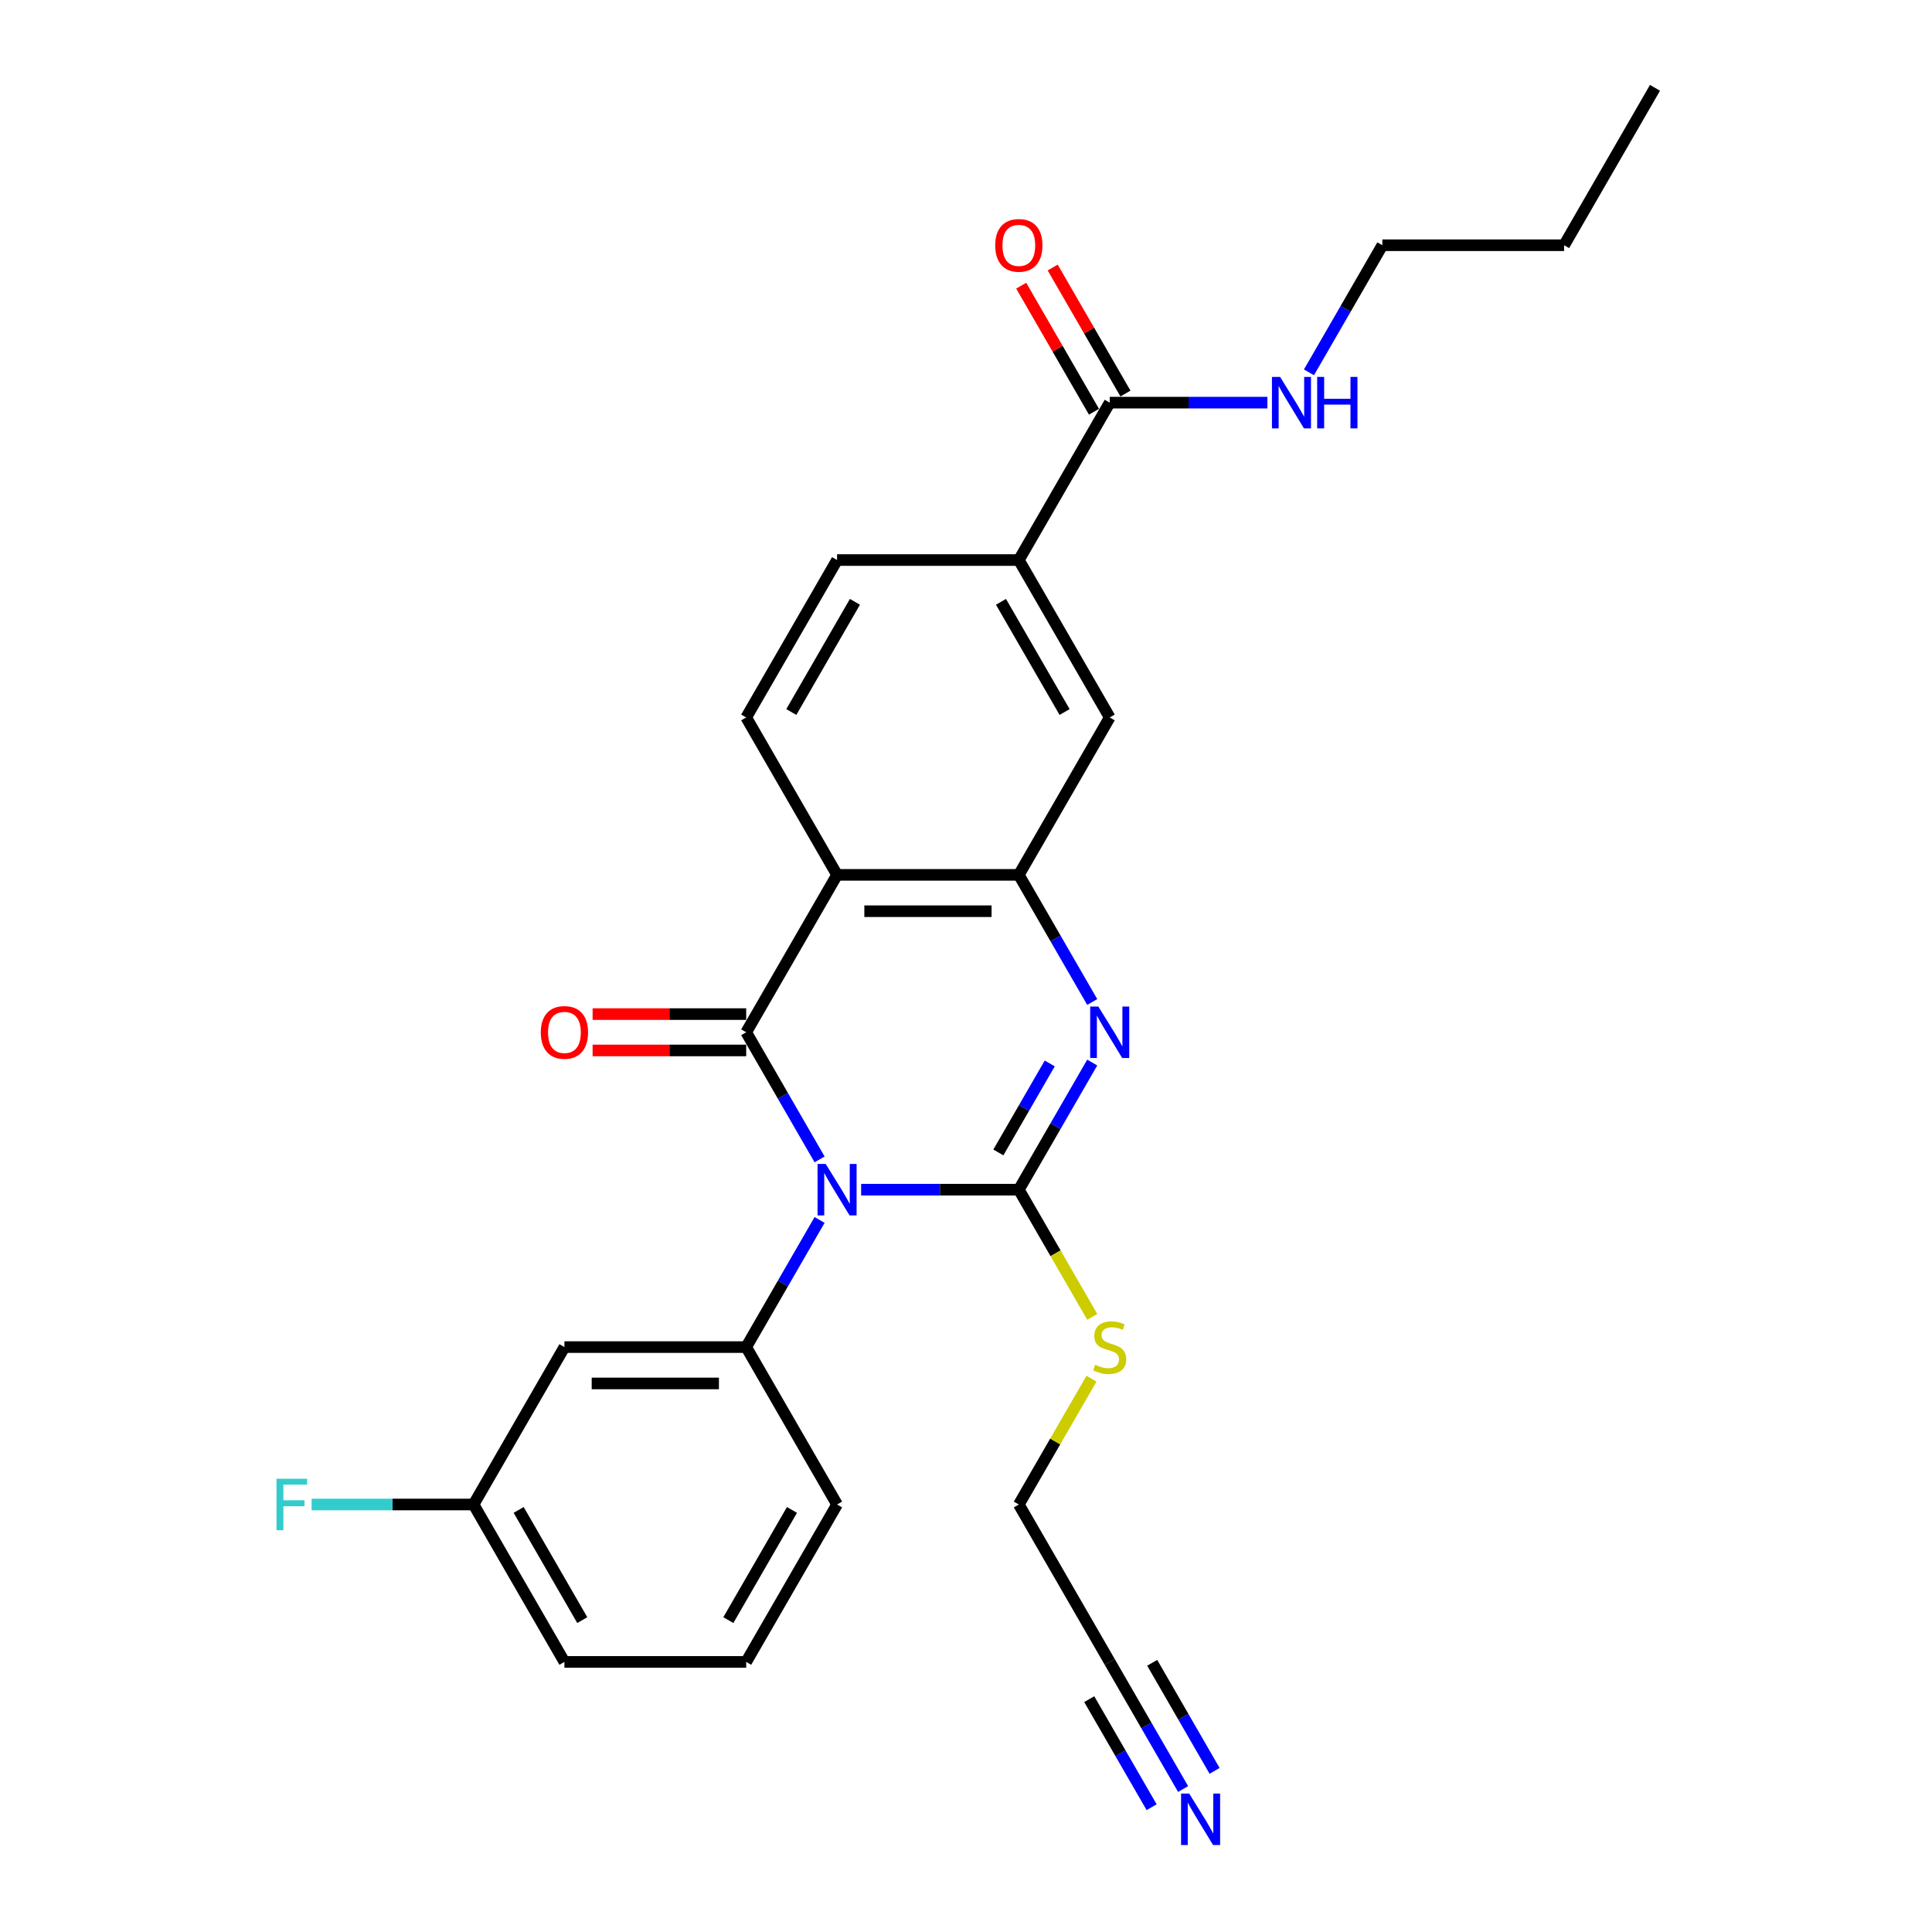 <?xml version='1.0' encoding='iso-8859-1'?>
<svg version='1.1' baseProfile='full'
              xmlns='http://www.w3.org/2000/svg'
                      xmlns:rdkit='http://www.rdkit.org/xml'
                      xmlns:xlink='http://www.w3.org/1999/xlink'
                  xml:space='preserve'
width='1000px' height='1000px' viewBox='0 0 1000 1000'>
<!-- END OF HEADER -->
<rect style='opacity:1.0;fill:#FFFFFF;stroke:none' width='1000' height='1000' x='0' y='0'> </rect>
<path class='bond-0' d='M 445.723,615.777 L 486.535,615.777' style='fill:none;fill-rule:evenodd;stroke:#0000FF;stroke-width:6px;stroke-linecap:butt;stroke-linejoin:miter;stroke-opacity:1' />
<path class='bond-0' d='M 486.535,615.777 L 527.346,615.777' style='fill:none;fill-rule:evenodd;stroke:#000000;stroke-width:6px;stroke-linecap:butt;stroke-linejoin:miter;stroke-opacity:1' />
<path class='bond-1' d='M 424.218,600.103 L 405.223,567.203' style='fill:none;fill-rule:evenodd;stroke:#0000FF;stroke-width:6px;stroke-linecap:butt;stroke-linejoin:miter;stroke-opacity:1' />
<path class='bond-1' d='M 405.223,567.203 L 386.228,534.302' style='fill:none;fill-rule:evenodd;stroke:#000000;stroke-width:6px;stroke-linecap:butt;stroke-linejoin:miter;stroke-opacity:1' />
<path class='bond-5' d='M 424.218,631.45 L 405.223,664.351' style='fill:none;fill-rule:evenodd;stroke:#0000FF;stroke-width:6px;stroke-linecap:butt;stroke-linejoin:miter;stroke-opacity:1' />
<path class='bond-5' d='M 405.223,664.351 L 386.228,697.251' style='fill:none;fill-rule:evenodd;stroke:#000000;stroke-width:6px;stroke-linecap:butt;stroke-linejoin:miter;stroke-opacity:1' />
<path class='bond-2' d='M 527.346,615.777 L 546.341,582.876' style='fill:none;fill-rule:evenodd;stroke:#000000;stroke-width:6px;stroke-linecap:butt;stroke-linejoin:miter;stroke-opacity:1' />
<path class='bond-2' d='M 546.341,582.876 L 565.336,549.976' style='fill:none;fill-rule:evenodd;stroke:#0000FF;stroke-width:6px;stroke-linecap:butt;stroke-linejoin:miter;stroke-opacity:1' />
<path class='bond-2' d='M 516.75,596.499 L 530.046,573.468' style='fill:none;fill-rule:evenodd;stroke:#000000;stroke-width:6px;stroke-linecap:butt;stroke-linejoin:miter;stroke-opacity:1' />
<path class='bond-2' d='M 530.046,573.468 L 543.343,550.438' style='fill:none;fill-rule:evenodd;stroke:#0000FF;stroke-width:6px;stroke-linecap:butt;stroke-linejoin:miter;stroke-opacity:1' />
<path class='bond-14' d='M 527.346,615.777 L 546.352,648.696' style='fill:none;fill-rule:evenodd;stroke:#000000;stroke-width:6px;stroke-linecap:butt;stroke-linejoin:miter;stroke-opacity:1' />
<path class='bond-14' d='M 546.352,648.696 L 565.358,681.616' style='fill:none;fill-rule:evenodd;stroke:#CCCC00;stroke-width:6px;stroke-linecap:butt;stroke-linejoin:miter;stroke-opacity:1' />
<path class='bond-3' d='M 386.228,534.302 L 433.267,452.828' style='fill:none;fill-rule:evenodd;stroke:#000000;stroke-width:6px;stroke-linecap:butt;stroke-linejoin:miter;stroke-opacity:1' />
<path class='bond-12' d='M 386.228,524.894 L 346.48,524.894' style='fill:none;fill-rule:evenodd;stroke:#000000;stroke-width:6px;stroke-linecap:butt;stroke-linejoin:miter;stroke-opacity:1' />
<path class='bond-12' d='M 346.48,524.894 L 306.731,524.894' style='fill:none;fill-rule:evenodd;stroke:#FF0000;stroke-width:6px;stroke-linecap:butt;stroke-linejoin:miter;stroke-opacity:1' />
<path class='bond-12' d='M 386.228,543.71 L 346.48,543.71' style='fill:none;fill-rule:evenodd;stroke:#000000;stroke-width:6px;stroke-linecap:butt;stroke-linejoin:miter;stroke-opacity:1' />
<path class='bond-12' d='M 346.48,543.71 L 306.731,543.71' style='fill:none;fill-rule:evenodd;stroke:#FF0000;stroke-width:6px;stroke-linecap:butt;stroke-linejoin:miter;stroke-opacity:1' />
<path class='bond-27' d='M 565.336,518.629 L 546.341,485.728' style='fill:none;fill-rule:evenodd;stroke:#0000FF;stroke-width:6px;stroke-linecap:butt;stroke-linejoin:miter;stroke-opacity:1' />
<path class='bond-27' d='M 546.341,485.728 L 527.346,452.828' style='fill:none;fill-rule:evenodd;stroke:#000000;stroke-width:6px;stroke-linecap:butt;stroke-linejoin:miter;stroke-opacity:1' />
<path class='bond-4' d='M 433.267,452.828 L 527.346,452.828' style='fill:none;fill-rule:evenodd;stroke:#000000;stroke-width:6px;stroke-linecap:butt;stroke-linejoin:miter;stroke-opacity:1' />
<path class='bond-4' d='M 447.379,471.643 L 513.234,471.643' style='fill:none;fill-rule:evenodd;stroke:#000000;stroke-width:6px;stroke-linecap:butt;stroke-linejoin:miter;stroke-opacity:1' />
<path class='bond-8' d='M 433.267,452.828 L 386.228,371.353' style='fill:none;fill-rule:evenodd;stroke:#000000;stroke-width:6px;stroke-linecap:butt;stroke-linejoin:miter;stroke-opacity:1' />
<path class='bond-7' d='M 527.346,452.828 L 574.386,371.353' style='fill:none;fill-rule:evenodd;stroke:#000000;stroke-width:6px;stroke-linecap:butt;stroke-linejoin:miter;stroke-opacity:1' />
<path class='bond-11' d='M 386.228,697.251 L 292.149,697.251' style='fill:none;fill-rule:evenodd;stroke:#000000;stroke-width:6px;stroke-linecap:butt;stroke-linejoin:miter;stroke-opacity:1' />
<path class='bond-11' d='M 372.116,716.067 L 306.261,716.067' style='fill:none;fill-rule:evenodd;stroke:#000000;stroke-width:6px;stroke-linecap:butt;stroke-linejoin:miter;stroke-opacity:1' />
<path class='bond-19' d='M 386.228,697.251 L 433.267,778.726' style='fill:none;fill-rule:evenodd;stroke:#000000;stroke-width:6px;stroke-linecap:butt;stroke-linejoin:miter;stroke-opacity:1' />
<path class='bond-6' d='M 574.386,208.404 L 527.346,289.878' style='fill:none;fill-rule:evenodd;stroke:#000000;stroke-width:6px;stroke-linecap:butt;stroke-linejoin:miter;stroke-opacity:1' />
<path class='bond-16' d='M 582.533,203.7 L 563.701,171.082' style='fill:none;fill-rule:evenodd;stroke:#000000;stroke-width:6px;stroke-linecap:butt;stroke-linejoin:miter;stroke-opacity:1' />
<path class='bond-16' d='M 563.701,171.082 L 544.869,138.463' style='fill:none;fill-rule:evenodd;stroke:#FF0000;stroke-width:6px;stroke-linecap:butt;stroke-linejoin:miter;stroke-opacity:1' />
<path class='bond-16' d='M 566.238,213.108 L 547.406,180.489' style='fill:none;fill-rule:evenodd;stroke:#000000;stroke-width:6px;stroke-linecap:butt;stroke-linejoin:miter;stroke-opacity:1' />
<path class='bond-16' d='M 547.406,180.489 L 528.574,147.871' style='fill:none;fill-rule:evenodd;stroke:#FF0000;stroke-width:6px;stroke-linecap:butt;stroke-linejoin:miter;stroke-opacity:1' />
<path class='bond-17' d='M 574.386,208.404 L 615.197,208.404' style='fill:none;fill-rule:evenodd;stroke:#000000;stroke-width:6px;stroke-linecap:butt;stroke-linejoin:miter;stroke-opacity:1' />
<path class='bond-17' d='M 615.197,208.404 L 656.008,208.404' style='fill:none;fill-rule:evenodd;stroke:#0000FF;stroke-width:6px;stroke-linecap:butt;stroke-linejoin:miter;stroke-opacity:1' />
<path class='bond-29' d='M 574.386,371.353 L 527.346,289.878' style='fill:none;fill-rule:evenodd;stroke:#000000;stroke-width:6px;stroke-linecap:butt;stroke-linejoin:miter;stroke-opacity:1' />
<path class='bond-29' d='M 551.035,368.54 L 518.107,311.507' style='fill:none;fill-rule:evenodd;stroke:#000000;stroke-width:6px;stroke-linecap:butt;stroke-linejoin:miter;stroke-opacity:1' />
<path class='bond-15' d='M 386.228,371.353 L 433.267,289.878' style='fill:none;fill-rule:evenodd;stroke:#000000;stroke-width:6px;stroke-linecap:butt;stroke-linejoin:miter;stroke-opacity:1' />
<path class='bond-15' d='M 409.579,368.54 L 442.506,311.507' style='fill:none;fill-rule:evenodd;stroke:#000000;stroke-width:6px;stroke-linecap:butt;stroke-linejoin:miter;stroke-opacity:1' />
<path class='bond-9' d='M 527.346,289.878 L 433.267,289.878' style='fill:none;fill-rule:evenodd;stroke:#000000;stroke-width:6px;stroke-linecap:butt;stroke-linejoin:miter;stroke-opacity:1' />
<path class='bond-10' d='M 612.376,926.002 L 593.381,893.101' style='fill:none;fill-rule:evenodd;stroke:#0000FF;stroke-width:6px;stroke-linecap:butt;stroke-linejoin:miter;stroke-opacity:1' />
<path class='bond-10' d='M 593.381,893.101 L 574.386,860.201' style='fill:none;fill-rule:evenodd;stroke:#000000;stroke-width:6px;stroke-linecap:butt;stroke-linejoin:miter;stroke-opacity:1' />
<path class='bond-10' d='M 628.671,916.594 L 612.525,888.628' style='fill:none;fill-rule:evenodd;stroke:#0000FF;stroke-width:6px;stroke-linecap:butt;stroke-linejoin:miter;stroke-opacity:1' />
<path class='bond-10' d='M 612.525,888.628 L 596.379,860.663' style='fill:none;fill-rule:evenodd;stroke:#000000;stroke-width:6px;stroke-linecap:butt;stroke-linejoin:miter;stroke-opacity:1' />
<path class='bond-10' d='M 596.081,935.41 L 579.935,907.444' style='fill:none;fill-rule:evenodd;stroke:#0000FF;stroke-width:6px;stroke-linecap:butt;stroke-linejoin:miter;stroke-opacity:1' />
<path class='bond-10' d='M 579.935,907.444 L 563.789,879.479' style='fill:none;fill-rule:evenodd;stroke:#000000;stroke-width:6px;stroke-linecap:butt;stroke-linejoin:miter;stroke-opacity:1' />
<path class='bond-18' d='M 292.149,697.251 L 245.11,778.726' style='fill:none;fill-rule:evenodd;stroke:#000000;stroke-width:6px;stroke-linecap:butt;stroke-linejoin:miter;stroke-opacity:1' />
<path class='bond-13' d='M 574.386,860.201 L 527.346,778.726' style='fill:none;fill-rule:evenodd;stroke:#000000;stroke-width:6px;stroke-linecap:butt;stroke-linejoin:miter;stroke-opacity:1' />
<path class='bond-21' d='M 564.945,713.602 L 546.146,746.164' style='fill:none;fill-rule:evenodd;stroke:#CCCC00;stroke-width:6px;stroke-linecap:butt;stroke-linejoin:miter;stroke-opacity:1' />
<path class='bond-21' d='M 546.146,746.164 L 527.346,778.726' style='fill:none;fill-rule:evenodd;stroke:#000000;stroke-width:6px;stroke-linecap:butt;stroke-linejoin:miter;stroke-opacity:1' />
<path class='bond-24' d='M 677.513,192.73 L 696.509,159.83' style='fill:none;fill-rule:evenodd;stroke:#0000FF;stroke-width:6px;stroke-linecap:butt;stroke-linejoin:miter;stroke-opacity:1' />
<path class='bond-24' d='M 696.509,159.83 L 715.504,126.929' style='fill:none;fill-rule:evenodd;stroke:#000000;stroke-width:6px;stroke-linecap:butt;stroke-linejoin:miter;stroke-opacity:1' />
<path class='bond-20' d='M 245.11,778.726 L 203.207,778.726' style='fill:none;fill-rule:evenodd;stroke:#000000;stroke-width:6px;stroke-linecap:butt;stroke-linejoin:miter;stroke-opacity:1' />
<path class='bond-20' d='M 203.207,778.726 L 161.305,778.726' style='fill:none;fill-rule:evenodd;stroke:#33CCCC;stroke-width:6px;stroke-linecap:butt;stroke-linejoin:miter;stroke-opacity:1' />
<path class='bond-28' d='M 245.11,778.726 L 292.149,860.201' style='fill:none;fill-rule:evenodd;stroke:#000000;stroke-width:6px;stroke-linecap:butt;stroke-linejoin:miter;stroke-opacity:1' />
<path class='bond-28' d='M 268.461,781.539 L 301.388,838.572' style='fill:none;fill-rule:evenodd;stroke:#000000;stroke-width:6px;stroke-linecap:butt;stroke-linejoin:miter;stroke-opacity:1' />
<path class='bond-22' d='M 433.267,778.726 L 386.228,860.201' style='fill:none;fill-rule:evenodd;stroke:#000000;stroke-width:6px;stroke-linecap:butt;stroke-linejoin:miter;stroke-opacity:1' />
<path class='bond-22' d='M 409.917,781.539 L 376.989,838.572' style='fill:none;fill-rule:evenodd;stroke:#000000;stroke-width:6px;stroke-linecap:butt;stroke-linejoin:miter;stroke-opacity:1' />
<path class='bond-23' d='M 386.228,860.201 L 292.149,860.201' style='fill:none;fill-rule:evenodd;stroke:#000000;stroke-width:6px;stroke-linecap:butt;stroke-linejoin:miter;stroke-opacity:1' />
<path class='bond-25' d='M 715.504,126.929 L 809.583,126.929' style='fill:none;fill-rule:evenodd;stroke:#000000;stroke-width:6px;stroke-linecap:butt;stroke-linejoin:miter;stroke-opacity:1' />
<path class='bond-26' d='M 809.583,126.929 L 856.622,45.455' style='fill:none;fill-rule:evenodd;stroke:#000000;stroke-width:6px;stroke-linecap:butt;stroke-linejoin:miter;stroke-opacity:1' />
<path  class='atom-0' d='M 427.378 602.455
L 436.109 616.567
Q 436.974 617.959, 438.367 620.481
Q 439.759 623.002, 439.834 623.153
L 439.834 602.455
L 443.371 602.455
L 443.371 629.098
L 439.721 629.098
L 430.351 613.669
Q 429.26 611.863, 428.093 609.793
Q 426.964 607.724, 426.625 607.084
L 426.625 629.098
L 423.163 629.098
L 423.163 602.455
L 427.378 602.455
' fill='#0000FF'/>
<path  class='atom-3' d='M 568.496 520.981
L 577.227 535.092
Q 578.092 536.485, 579.485 539.006
Q 580.877 541.527, 580.952 541.678
L 580.952 520.981
L 584.49 520.981
L 584.49 547.624
L 580.839 547.624
L 571.469 532.195
Q 570.378 530.389, 569.211 528.319
Q 568.082 526.249, 567.744 525.609
L 567.744 547.624
L 564.282 547.624
L 564.282 520.981
L 568.496 520.981
' fill='#0000FF'/>
<path  class='atom-11' d='M 615.536 928.354
L 624.266 942.466
Q 625.132 943.858, 626.524 946.379
Q 627.916 948.901, 627.992 949.051
L 627.992 928.354
L 631.529 928.354
L 631.529 954.997
L 627.879 954.997
L 618.509 939.568
Q 617.417 937.762, 616.251 935.692
Q 615.122 933.622, 614.783 932.982
L 614.783 954.997
L 611.321 954.997
L 611.321 928.354
L 615.536 928.354
' fill='#0000FF'/>
<path  class='atom-13' d='M 279.919 534.377
Q 279.919 527.98, 283.08 524.405
Q 286.241 520.83, 292.149 520.83
Q 298.057 520.83, 301.218 524.405
Q 304.38 527.98, 304.38 534.377
Q 304.38 540.85, 301.181 544.538
Q 297.982 548.188, 292.149 548.188
Q 286.279 548.188, 283.08 544.538
Q 279.919 540.888, 279.919 534.377
M 292.149 545.178
Q 296.213 545.178, 298.396 542.468
Q 300.616 539.721, 300.616 534.377
Q 300.616 529.147, 298.396 526.512
Q 296.213 523.841, 292.149 523.841
Q 288.085 523.841, 285.865 526.475
Q 283.682 529.109, 283.682 534.377
Q 283.682 539.759, 285.865 542.468
Q 288.085 545.178, 292.149 545.178
' fill='#FF0000'/>
<path  class='atom-15' d='M 566.859 706.396
Q 567.16 706.509, 568.402 707.036
Q 569.644 707.562, 570.999 707.901
Q 572.391 708.202, 573.746 708.202
Q 576.267 708.202, 577.735 706.998
Q 579.202 705.756, 579.202 703.611
Q 579.202 702.144, 578.45 701.24
Q 577.735 700.337, 576.606 699.848
Q 575.477 699.359, 573.595 698.794
Q 571.225 698.079, 569.795 697.402
Q 568.402 696.725, 567.386 695.295
Q 566.408 693.865, 566.408 691.456
Q 566.408 688.107, 568.666 686.037
Q 570.961 683.968, 575.477 683.968
Q 578.563 683.968, 582.062 685.435
L 581.197 688.333
Q 577.998 687.016, 575.59 687.016
Q 572.993 687.016, 571.563 688.107
Q 570.133 689.161, 570.171 691.005
Q 570.171 692.435, 570.886 693.3
Q 571.638 694.166, 572.692 694.655
Q 573.783 695.144, 575.59 695.709
Q 577.998 696.461, 579.428 697.214
Q 580.858 697.966, 581.874 699.509
Q 582.928 701.015, 582.928 703.611
Q 582.928 707.299, 580.444 709.294
Q 577.998 711.25, 573.896 711.25
Q 571.526 711.25, 569.719 710.724
Q 567.951 710.234, 565.843 709.369
L 566.859 706.396
' fill='#CCCC00'/>
<path  class='atom-17' d='M 515.116 127.004
Q 515.116 120.607, 518.277 117.032
Q 521.438 113.457, 527.346 113.457
Q 533.254 113.457, 536.415 117.032
Q 539.576 120.607, 539.576 127.004
Q 539.576 133.477, 536.378 137.165
Q 533.179 140.815, 527.346 140.815
Q 521.476 140.815, 518.277 137.165
Q 515.116 133.515, 515.116 127.004
M 527.346 137.805
Q 531.41 137.805, 533.593 135.095
Q 535.813 132.348, 535.813 127.004
Q 535.813 121.774, 533.593 119.139
Q 531.41 116.468, 527.346 116.468
Q 523.282 116.468, 521.062 119.102
Q 518.879 121.736, 518.879 127.004
Q 518.879 132.386, 521.062 135.095
Q 523.282 137.805, 527.346 137.805
' fill='#FF0000'/>
<path  class='atom-18' d='M 662.575 195.082
L 671.306 209.194
Q 672.171 210.586, 673.563 213.108
Q 674.956 215.629, 675.031 215.78
L 675.031 195.082
L 678.568 195.082
L 678.568 221.725
L 674.918 221.725
L 665.548 206.296
Q 664.457 204.49, 663.29 202.42
Q 662.161 200.351, 661.822 199.711
L 661.822 221.725
L 658.36 221.725
L 658.36 195.082
L 662.575 195.082
' fill='#0000FF'/>
<path  class='atom-18' d='M 681.767 195.082
L 685.38 195.082
L 685.38 206.409
L 699.002 206.409
L 699.002 195.082
L 702.615 195.082
L 702.615 221.725
L 699.002 221.725
L 699.002 209.42
L 685.38 209.42
L 685.38 221.725
L 681.767 221.725
L 681.767 195.082
' fill='#0000FF'/>
<path  class='atom-21' d='M 143.11 765.404
L 158.953 765.404
L 158.953 768.453
L 146.685 768.453
L 146.685 776.543
L 157.598 776.543
L 157.598 779.629
L 146.685 779.629
L 146.685 792.048
L 143.11 792.048
L 143.11 765.404
' fill='#33CCCC'/>
</svg>
